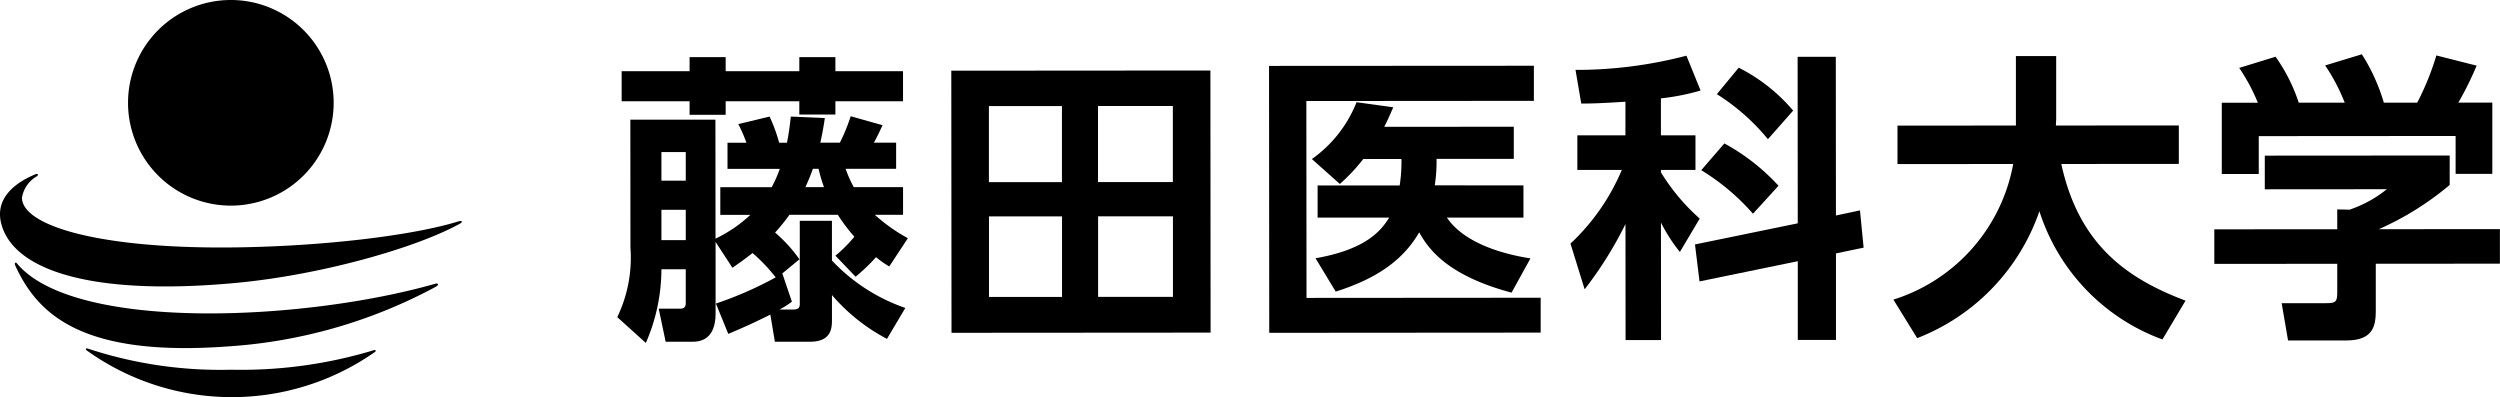 <svg xmlns="http://www.w3.org/2000/svg" width="156.694" height="24.897" viewBox="0 0 156.694 24.897">
  <g id="footer_logo" transform="translate(-368 -23)">
    <g id="logo" transform="translate(368 23)">
      <g id="グループ_7" data-name="グループ 7" transform="translate(0)">
        <g id="グループ_4" data-name="グループ 4" transform="translate(0)">
          <g id="グループ_2" data-name="グループ 2">
            <path id="パス_1" data-name="パス 1" d="M169.822,137.038a6.444,6.444,0,1,1-6.444-6.443A6.443,6.443,0,0,1,169.822,137.038Z" transform="translate(-148.909 -130.595)"/>
            <g id="グループ_1" data-name="グループ 1" transform="translate(0 10.904)">
              <path id="パス_2" data-name="パス 2" d="M166.522,200.5a28.72,28.72,0,0,1-8.926,1.219,26.505,26.505,0,0,1-8.971-1.32c-.129-.049-.18.033-.085.108a15.605,15.605,0,0,0,18.067.1C166.7,200.544,166.662,200.452,166.522,200.5Z" transform="translate(-143.108 -189.45)"/>
              <path id="パス_3" data-name="パス 3" d="M160.591,184.52c-8.25,2.345-22.643,3.006-26.2-1.3-.06-.072-.167-.017-.093.147,1.383,3.013,4.1,5.763,13.4,5.067a31.76,31.76,0,0,0,12.972-3.74C160.886,184.564,160.8,184.446,160.591,184.52Z" transform="translate(-133.343 -177.63)"/>
              <path id="パス_4" data-name="パス 4" d="M160.02,168.409c-2.771.861-8.328,1.557-13.988,1.629-8.557.109-13.36-1.367-13.36-3.12a1.9,1.9,0,0,1,.932-1.338c.129-.094.069-.2-.116-.115-1.38.576-2.524,1.583-2.107,3.119.791,2.914,5.708,4.514,14.688,3.681,5.259-.488,11.215-2.159,14.026-3.7C160.313,168.451,160.285,168.324,160.02,168.409Z" transform="translate(-131.294 -165.435)"/>
            </g>
          </g>
          <g id="グループ_3" data-name="グループ 3" transform="translate(38.694 3.402)">
            <path id="パス_5" data-name="パス 5" d="M280.938,153.346a11.7,11.7,0,0,1-3.449-2.748v1.526c0,.49,0,1.394-1.355,1.4h-2.223l-.284-1.7c-.49.245-1.356.679-2.637,1.208l-.774-1.9a23.076,23.076,0,0,0,3.748-1.642,10.957,10.957,0,0,0-1.452-1.525c-.6.472-.885.66-1.261.924l-1.056-1.619,0,4.389c0,.471,0,1.865-1.43,1.866l-1.7,0-.435-2.072h1.356c.339,0,.339-.245.339-.377l0-2.091H266.8a11.6,11.6,0,0,1-.976,4.616l-1.791-1.618a8.591,8.591,0,0,0,.826-4.353l-.006-8.025,5.332,0,.006,7.46a8.769,8.769,0,0,0,2.184-1.49h-1.884V143.84l3.221,0a8.375,8.375,0,0,0,.508-1.149l-3.278,0,0-1.639h1.187a9.593,9.593,0,0,0-.509-1.167l1.959-.472a9.931,9.931,0,0,1,.6,1.638h.49c.132-.66.188-1.168.244-1.639l2.129.092c-.094.659-.169,1.017-.281,1.545h1.224a11.13,11.13,0,0,0,.677-1.658l2,.563c-.282.6-.32.679-.545,1.093h1.394v1.639l-3.165,0a7.373,7.373,0,0,0,.51,1.149l3.089,0v1.733h-1.771a10.687,10.687,0,0,0,2.073,1.468l-1.167,1.772a6.307,6.307,0,0,1-.829-.584,11.708,11.708,0,0,1-1.28,1.226l-1.263-1.318a8.829,8.829,0,0,0,1.186-1.188,11.161,11.161,0,0,1-1.037-1.374l-3.033,0a11.755,11.755,0,0,1-.9,1.112,9.073,9.073,0,0,1,1.527,1.676l-1.073.886.6,1.771a5.6,5.6,0,0,1-.772.49h.866c.4,0,.4-.207.4-.377l0-5.181,2.016,0,0,2.487a11.389,11.389,0,0,0,4.6,2.973Zm-12.372-17.661,2.261,0v.885l4.616,0v-.885l2.261,0v.885l4.239,0v1.884l-4.239,0v.829l-2.261,0v-.829l-4.616,0v.848l-2.261,0v-.848l-4.258,0v-1.884l4.258,0Zm-1.766,5.954v1.79h1.526v-1.79Zm0,3.617,0,1.9h1.526l0-1.9Zm9.493-2.57a11.974,11.974,0,0,1-.47,1.15h1.168a9.3,9.3,0,0,1-.34-1.149Z" transform="translate(-264.038 -135.508)"/>
            <path id="パス_6" data-name="パス 6" d="M336.687,137.934l.012,16.428-16.239.012-.013-16.428Zm-9.305,2.23-4.578,0,0,4.766,4.578,0Zm.005,6.914-4.578,0,0,5.049,4.578,0Zm6.946-6.919-4.691,0,0,4.766,4.691,0Zm.006,6.914-4.691,0,0,5.049,4.691,0Z" transform="translate(-299.516 -136.917)"/>
            <path id="パス_7" data-name="パス 7" d="M390.73,137.14v2.2l-14.261.011.01,12.34,14.676-.011v2.186l-17.012.013-.013-16.729Zm-.654,7.5v2.016l-4.8,0c1.075,1.582,3.43,2.277,5.239,2.558l-1.185,2.148c-3.844-1.033-5.126-2.577-5.787-3.782-.941,1.621-2.484,2.847-5.234,3.716l-1.264-2.09c3.146-.549,4.106-1.718,4.614-2.547l-4.484,0,0-2.016,5.143,0a9.817,9.817,0,0,0,.112-1.658l-2.393,0a11.528,11.528,0,0,1-1.468,1.565l-1.753-1.562a7.933,7.933,0,0,0,2.8-3.563l2.3.318c-.207.471-.357.829-.565,1.225l8.12-.006,0,2.016-4.842,0a9.669,9.669,0,0,1-.112,1.658Z" transform="translate(-333.284 -136.421)"/>
            <path id="パス_8" data-name="パス 8" d="M428.524,138.351c-1.564.1-2.166.115-2.77.115l-.36-2.11a27.2,27.2,0,0,0,6.952-.891l.887,2.184a14.417,14.417,0,0,1-2.486.492l0,2.317,2.166,0v2.166l-2.166,0v.151a12.761,12.761,0,0,0,2.432,2.9l-1.242,2.092a10.051,10.051,0,0,1-1.188-1.845l.006,7.366-2.223,0-.006-7.272a23.816,23.816,0,0,1-2.559,4.09l-.888-2.863a13.5,13.5,0,0,0,3.218-4.618l-2.788,0v-2.167l3.014,0Zm10.8,7.622-.008-10.437,2.393,0,.008,9.947,1.507-.321.228,2.336-1.733.359,0,5.426-2.393,0,0-4.936-6.159,1.267-.285-2.317Zm-4.6-5.008a13.027,13.027,0,0,1,3.393,2.653l-1.6,1.753a13.9,13.9,0,0,0-3.242-2.729Zm.9-4.748a10.925,10.925,0,0,1,3.412,2.691l-1.582,1.791a13.263,13.263,0,0,0-3.2-2.823Z" transform="translate(-365.339 -135.377)"/>
            <path id="パス_9" data-name="パス 9" d="M479.627,150.786a10.973,10.973,0,0,0,7.51-8.5l-7.253.006,0-2.411,7.422-.006,0-4.352,2.525,0,0,3.975c0,.056-.019.283-.018.377l7.705-.006,0,2.411-7.366.006c1.1,5.048,4.094,7.174,7.787,8.565l-1.449,2.432a12.656,12.656,0,0,1-7.711-8.038,13.119,13.119,0,0,1-7.661,7.956Z" transform="translate(-399.648 -135.409)"/>
            <path id="パス_10" data-name="パス 10" d="M548.6,141.573l0,1.846a18.54,18.54,0,0,1-4.444,2.773l7.592-.006,0,2.166-7.78.006,0,2.864c0,.923-.074,1.94-1.845,1.942l-3.654,0-.4-2.336,2.75,0c.659,0,.735-.076.734-.735V148.36l-7.705.006,0-2.166,7.705-.006V144.95l.772.018a7.571,7.571,0,0,0,2.335-1.283l-7.648.006,0-2.11Zm-12.022-3.306a11.716,11.716,0,0,0-1.17-2.185l2.279-.7a10.737,10.737,0,0,1,1.453,2.881l2.882,0a11.908,11.908,0,0,0-1.226-2.335l2.3-.7a11.938,11.938,0,0,1,1.378,3.032l2.091,0a16.82,16.82,0,0,0,1.2-2.959l2.525.639a20.472,20.472,0,0,1-1.147,2.318l2.129,0,0,4.465-2.3,0,0-2.374-12.339.009,0,2.374-2.317,0,0-4.465Z" transform="translate(-433.754 -135.228)"/>
          </g>
        </g>
      </g>
    </g>
  </g>
</svg>
